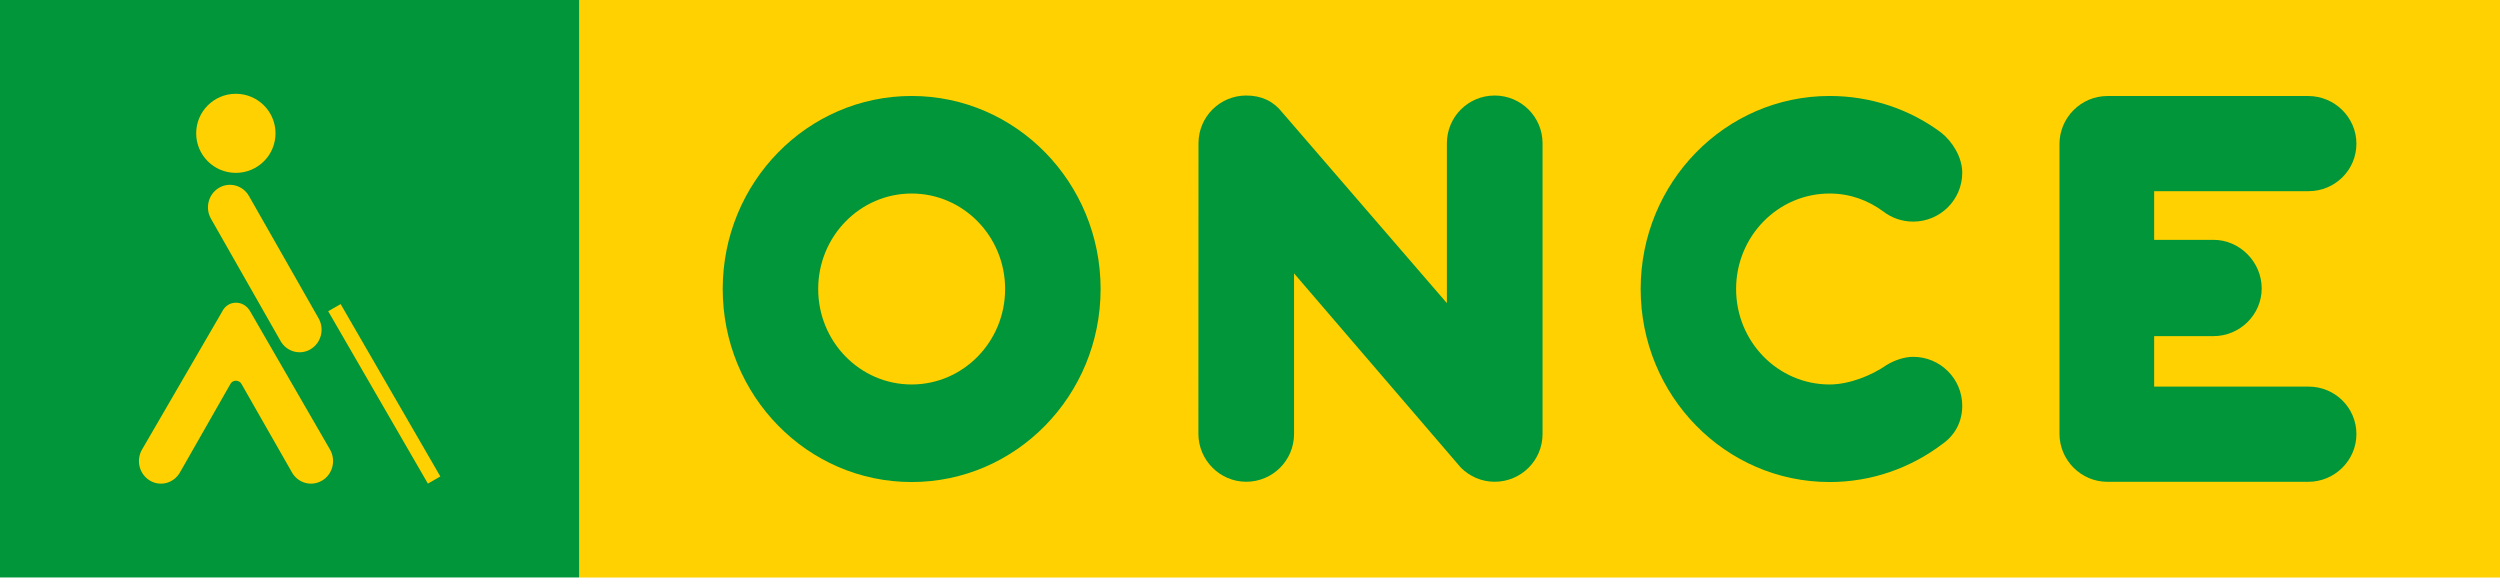 <svg width="260" height="61" viewBox="0 0 260 61" fill="none" xmlns="http://www.w3.org/2000/svg">
<g clip-path="url(#clip0_57_134)">
<path d="M260 0H60.234V60.066H260V0Z" fill="#FFD100"/>
<path fill-rule="evenodd" clip-rule="evenodd" d="M85.092 30.056C85.092 24.574 89.445 20.126 94.812 20.126C100.179 20.126 104.532 24.574 104.532 30.056C104.532 35.538 100.179 39.985 94.812 39.985C89.445 39.985 85.092 35.543 85.092 30.056ZM75.162 30.056C75.162 18.967 83.964 9.981 94.812 9.981C105.66 9.981 114.463 18.967 114.463 30.056C114.463 41.144 105.666 50.131 94.812 50.131C83.959 50.131 75.162 41.144 75.162 30.056Z" fill="#009639"/>
<path fill-rule="evenodd" clip-rule="evenodd" d="M150.477 31.533V14.9C150.477 12.156 152.693 9.935 155.445 9.935C158.197 9.935 160.425 12.156 160.425 14.9V45.138C160.425 47.881 158.197 50.102 155.445 50.102C154.072 50.102 152.836 49.54 151.935 48.642L134.581 28.431V45.138C134.581 47.881 132.353 50.102 129.607 50.102C126.861 50.102 124.633 47.847 124.633 45.109L124.644 14.9C124.644 12.156 126.861 9.935 129.607 9.935C131.196 9.935 132.427 10.52 133.339 11.674L150.477 31.527V31.533Z" fill="#009639"/>
<path fill-rule="evenodd" clip-rule="evenodd" d="M201.897 13.804C203.059 14.735 204.073 16.354 204.073 17.962C204.073 20.774 201.789 23.046 198.968 23.046C197.8 23.046 196.718 22.654 195.857 21.989C194.262 20.819 192.388 20.126 190.274 20.126C184.907 20.126 180.554 24.574 180.554 30.056C180.554 35.538 184.907 39.985 190.274 39.985C192.314 39.985 194.638 39.059 196.205 37.963C196.974 37.497 198.005 37.111 198.968 37.111C201.789 37.111 204.073 39.389 204.073 42.195C204.073 43.933 203.27 45.314 201.937 46.228C198.678 48.676 194.638 50.131 190.28 50.131C179.426 50.131 170.629 41.144 170.629 30.056C170.629 18.967 179.432 9.981 190.28 9.981C194.61 9.981 198.649 11.378 201.897 13.804Z" fill="#009639"/>
<path fill-rule="evenodd" clip-rule="evenodd" d="M235.216 29.993C235.216 32.737 232.943 34.958 230.191 34.958H224.032V40.207H240.093C242.839 40.207 245.067 42.405 245.067 45.143C245.067 47.881 242.805 50.108 240.053 50.108H219.177C216.425 50.108 214.186 47.853 214.186 45.115V14.979C214.186 12.236 216.425 9.986 219.177 9.986H240.053C242.799 9.986 245.067 12.207 245.067 14.945C245.067 17.683 242.839 19.882 240.093 19.882H224.032V24.943H230.191C232.943 24.938 235.216 27.255 235.216 29.993Z" fill="#009639"/>
<path d="M60.234 0H0V60.055H60.234V0Z" fill="#009639"/>
<path d="M32.311 36.316C31.222 36.969 29.821 36.594 29.183 35.475L21.941 22.75C21.303 21.631 21.668 20.194 22.762 19.541C23.85 18.888 25.251 19.263 25.89 20.382L33.131 33.1C33.769 34.219 33.404 35.657 32.311 36.31V36.316Z" fill="#FFD100"/>
<path d="M24.528 9.753C26.807 9.753 28.653 11.594 28.653 13.866C28.653 16.138 26.807 17.979 24.528 17.979C22.249 17.979 20.403 16.138 20.403 13.866C20.403 11.594 22.249 9.753 24.528 9.753Z" fill="#FFD100"/>
<path d="M33.496 49.977C32.407 50.636 31.006 50.256 30.368 49.137L25.103 39.911C25.006 39.724 24.761 39.593 24.534 39.593C24.306 39.593 24.072 39.724 23.975 39.911L18.711 49.137C18.073 50.256 16.671 50.636 15.583 49.977C14.495 49.324 14.124 47.887 14.762 46.768L23.109 32.396C23.366 31.862 23.895 31.481 24.528 31.481H24.551C25.183 31.481 25.73 31.851 26.026 32.396L34.328 46.768C34.966 47.887 34.595 49.324 33.507 49.977H33.496Z" fill="#FFD100"/>
<path d="M35.425 31.624L34.132 32.368L44.501 50.295L45.794 49.552L35.425 31.624Z" fill="#FFD100"/>
</g>
<defs>
<clipPath id="clip0_57_134">
<rect width="260" height="60.066" fill="white"/>
</clipPath>
</defs>
</svg>
